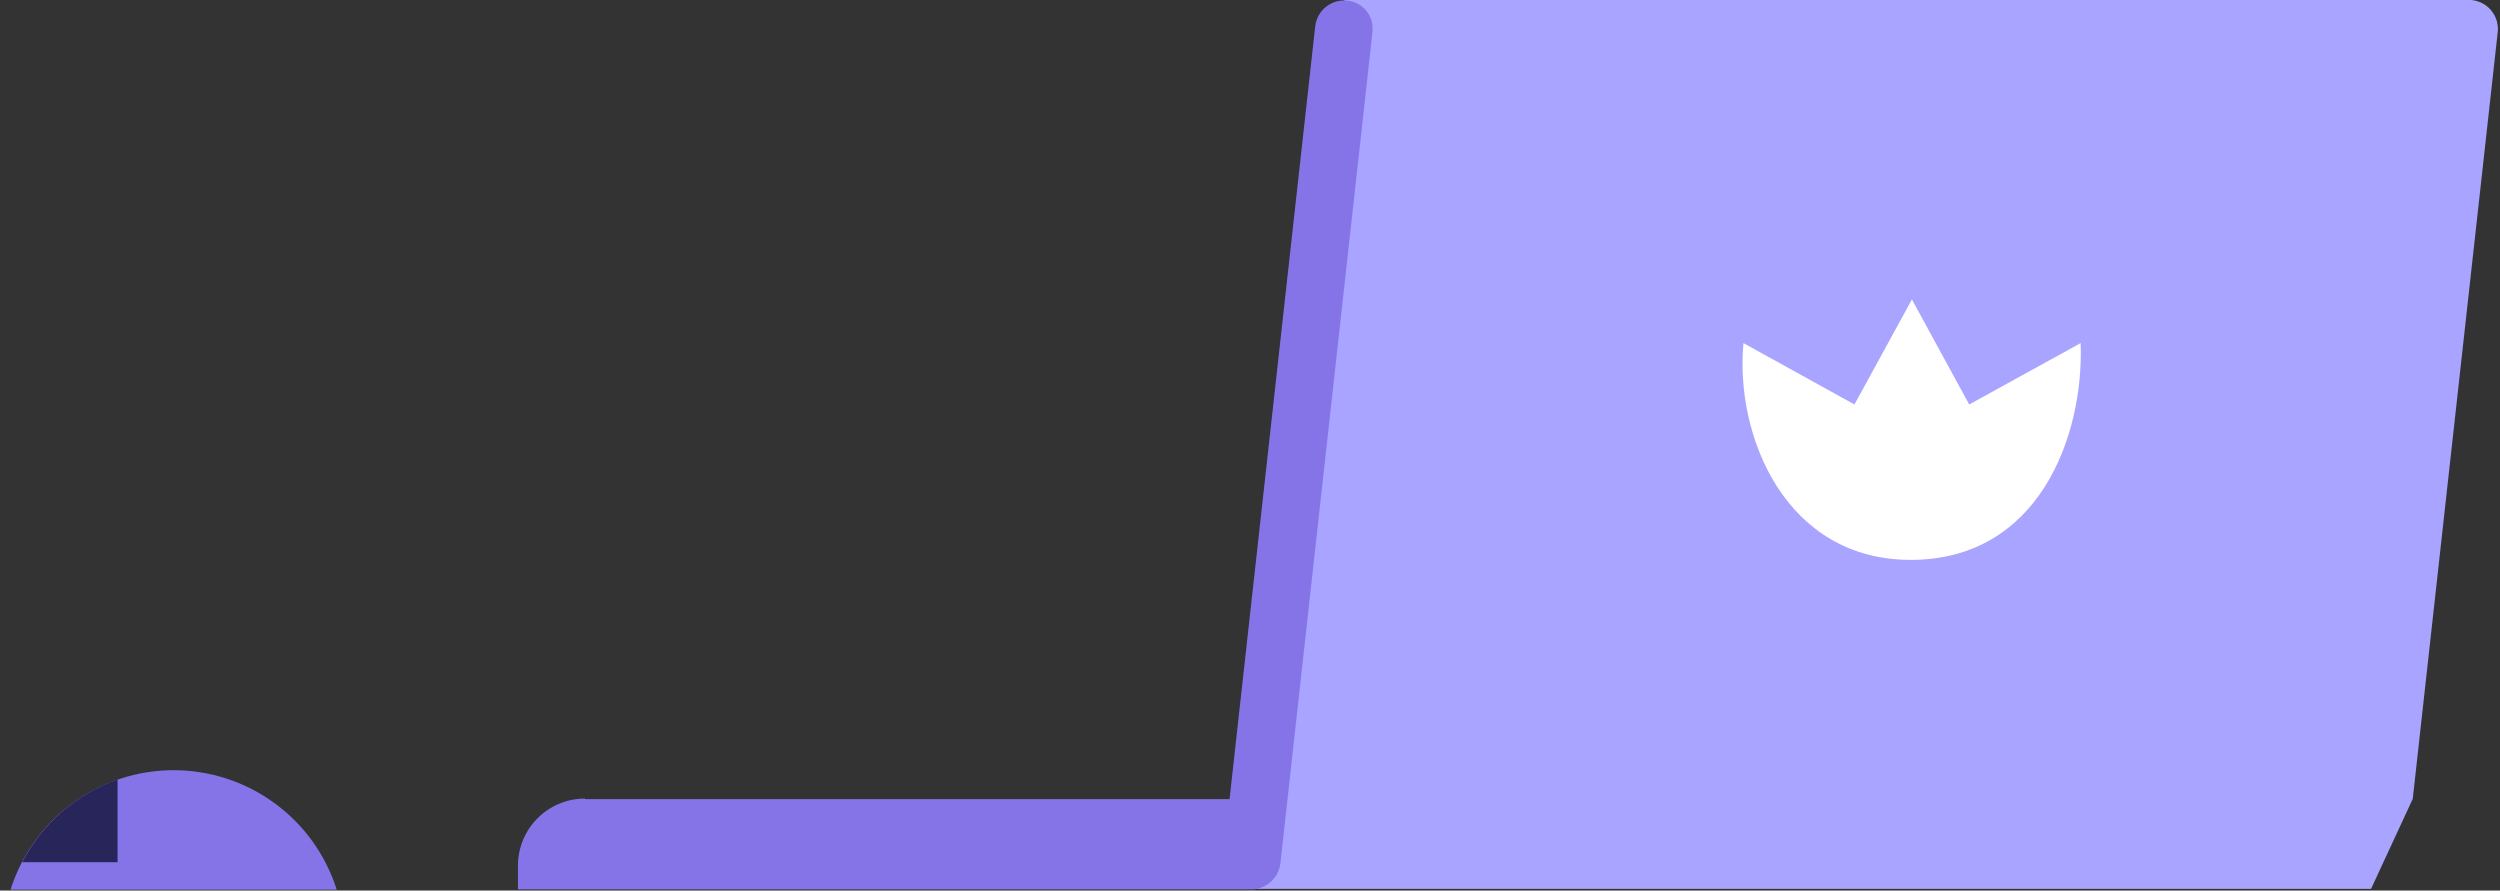 <?xml version="1.0" encoding="UTF-8"?> <svg xmlns="http://www.w3.org/2000/svg" width="233" height="83" viewBox="0 0 233 83" fill="none"><rect x="0" y="0" width="233" height="83" fill="#333333" stroke="none"/><path d="M125.303 0L116.37 82.843H220.982L224.869 74.454L232.796 2.922C232.854 2.207 232.626 1.498 232.162 0.95C231.698 0.402 231.036 0.061 230.321 0H220.927H125.303Z" fill="#A8A4FF"></path><path d="M54.522 74.426C52.864 74.426 51.275 75.085 50.103 76.257C48.931 77.429 48.273 79.019 48.273 80.676V82.885H116.914C117.528 82.807 118.099 82.526 118.537 82.089C118.974 81.651 119.254 81.08 119.333 80.466L127.917 2.964C127.923 2.927 127.923 2.889 127.917 2.852C127.971 2.169 127.753 1.492 127.311 0.968C126.868 0.444 126.237 0.116 125.554 0.056C125.2 0.019 124.842 0.052 124.5 0.154C124.159 0.256 123.841 0.424 123.564 0.648C123.288 0.873 123.058 1.15 122.889 1.463C122.719 1.777 122.613 2.12 122.576 2.475L114.594 74.482H54.522V74.426Z" fill="#8574E8"></path><path fill-rule="evenodd" clip-rule="evenodd" d="M178.19 27.908L183.53 37.696L193.917 31.977C194.225 40.73 189.989 52.111 178.19 52.181C166.39 52.251 161.679 40.59 162.49 31.977L172.835 37.696L178.19 27.908Z" fill="white"></path><path d="M16.182 71.782C12.795 71.783 9.496 72.862 6.763 74.864C4.03 76.865 2.005 79.685 0.982 82.914H31.382C30.358 79.685 28.334 76.865 25.601 74.864C22.868 72.862 19.569 71.783 16.182 71.782Z" fill="#8574E8"></path><path d="M2.068 80.356H10.957V72.651C7.125 73.999 3.947 76.754 2.068 80.356Z" fill="#272559"></path></svg> 
